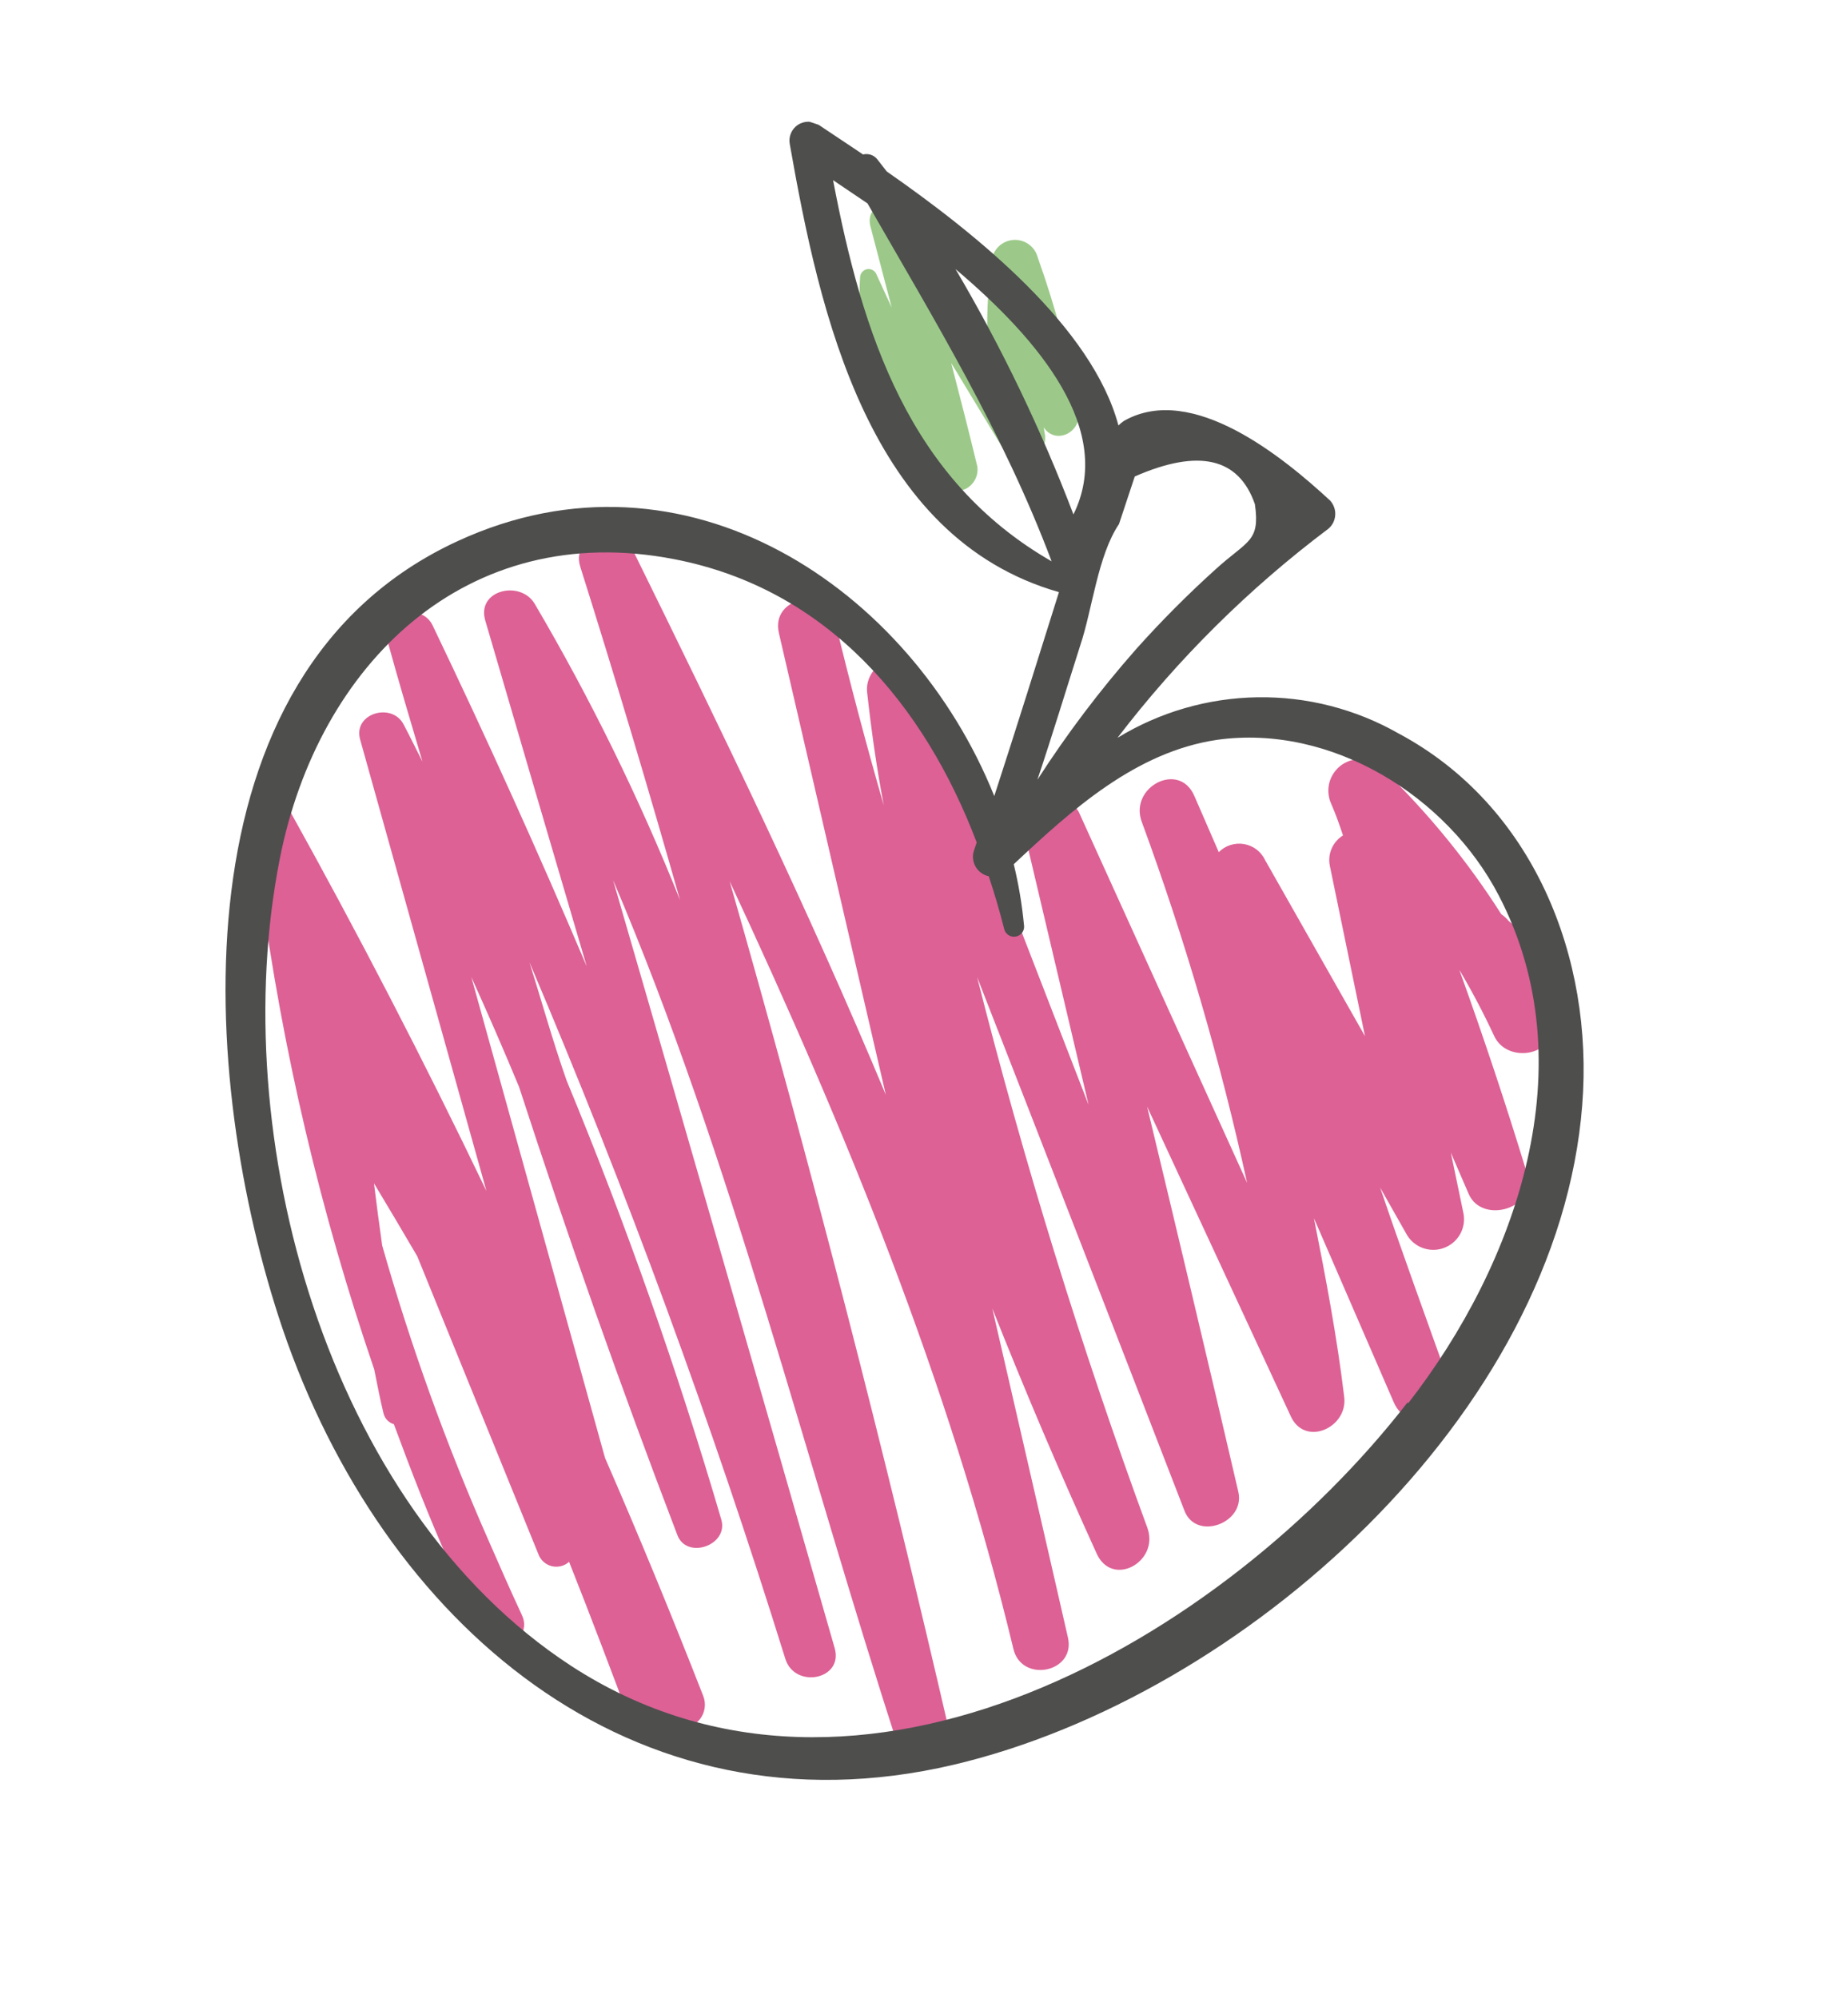 <?xml version="1.0" encoding="UTF-8"?> <svg xmlns="http://www.w3.org/2000/svg" width="37" height="40" viewBox="0 0 37 40" fill="none"><g opacity="0.8" clip-path="url(#clip0_29_2439)"><path d="M30.573 23.494C30.157 22.127 29.705 20.769 29.218 19.418C29.469 19.841 29.702 20.283 29.917 20.745C30.173 21.296 31.127 21.154 31.092 20.498C31.122 20.109 31.056 19.719 30.903 19.361C30.749 19.003 30.51 18.688 30.208 18.442C30.165 18.389 30.114 18.343 30.058 18.304C29.388 17.251 28.596 16.28 27.698 15.412C27.598 15.298 27.459 15.225 27.308 15.205C27.157 15.185 27.004 15.221 26.877 15.305C26.751 15.389 26.659 15.517 26.618 15.663C26.578 15.81 26.592 15.966 26.657 16.104C26.743 16.302 26.816 16.506 26.889 16.727C26.787 16.79 26.707 16.883 26.66 16.994C26.613 17.104 26.602 17.226 26.627 17.343L27.329 20.746L25.33 17.222C25.291 17.139 25.232 17.066 25.159 17.009C25.085 16.953 24.999 16.916 24.908 16.9C24.817 16.884 24.723 16.891 24.635 16.919C24.547 16.947 24.467 16.996 24.402 17.062L23.913 15.937C23.607 15.227 22.602 15.762 22.86 16.455C23.727 18.813 24.431 21.229 24.969 23.683L21.6 16.259C21.533 16.137 21.425 16.043 21.296 15.993C21.166 15.943 21.023 15.94 20.892 15.985C20.76 16.03 20.649 16.12 20.578 16.239C20.506 16.358 20.479 16.499 20.501 16.636L21.795 22.121L18.454 13.495C18.197 12.835 17.289 13.26 17.362 13.869C17.446 14.623 17.55 15.368 17.694 16.121C17.344 14.911 17.018 13.676 16.72 12.44C16.546 11.727 15.428 11.95 15.594 12.672L17.736 21.921C16.19 18.217 14.432 14.594 12.654 10.982C12.384 10.438 11.425 10.725 11.616 11.341C12.319 13.572 12.985 15.799 13.615 18.02C12.795 15.972 11.822 13.988 10.704 12.087C10.417 11.608 9.535 11.813 9.716 12.425C10.392 14.738 11.069 17.046 11.747 19.349C10.77 17.047 9.74 14.77 8.659 12.516C8.422 12.038 7.605 12.292 7.757 12.829C7.98 13.641 8.221 14.448 8.458 15.249C8.33 14.998 8.211 14.751 8.081 14.505C7.846 14.054 7.065 14.282 7.21 14.806L9.739 23.846C8.489 21.241 7.167 18.687 5.774 16.183C5.715 16.085 5.621 16.014 5.512 15.982C5.402 15.95 5.285 15.96 5.183 16.011C5.081 16.062 5.001 16.149 4.96 16.255C4.919 16.361 4.92 16.479 4.961 16.585L5.29 17.406C5.222 17.503 5.195 17.624 5.216 17.741C5.655 21.034 6.417 24.274 7.492 27.417C7.552 27.71 7.606 28.002 7.677 28.293C7.689 28.345 7.714 28.394 7.751 28.433C7.788 28.472 7.834 28.501 7.886 28.516C8.231 29.451 8.595 30.393 9.003 31.305C9.207 31.784 9.421 32.265 9.644 32.739C9.866 33.212 10.693 32.864 10.45 32.339C10.206 31.815 9.994 31.329 9.772 30.822C8.931 28.912 8.223 26.946 7.652 24.938C7.594 24.526 7.538 24.109 7.488 23.693C7.782 24.18 8.066 24.663 8.354 25.153L10.78 31.119C10.801 31.177 10.837 31.23 10.883 31.271C10.93 31.313 10.986 31.343 11.046 31.358C11.107 31.373 11.17 31.373 11.231 31.358C11.292 31.343 11.348 31.313 11.394 31.271C11.846 32.407 12.268 33.536 12.707 34.694C12.857 35.105 13.471 34.952 13.562 34.601C13.645 34.614 13.73 34.605 13.808 34.575C13.887 34.545 13.956 34.495 14.008 34.429C14.061 34.364 14.095 34.286 14.108 34.203C14.12 34.12 14.111 34.035 14.08 33.957C13.453 32.352 12.798 30.762 12.113 29.189L9.437 19.564C9.767 20.29 10.086 21.023 10.393 21.764C11.373 24.78 12.429 27.771 13.562 30.736C13.749 31.231 14.583 30.944 14.444 30.433C13.569 27.446 12.534 24.508 11.343 21.631C11.065 20.838 10.848 20.056 10.601 19.268C12.541 23.827 14.251 28.481 15.723 33.212C15.911 33.821 16.891 33.633 16.712 33C15.242 27.875 13.763 22.749 12.275 17.622C14.663 23.215 16.149 29.344 17.998 35.011C18.215 35.63 19.204 35.483 19.041 34.817C17.712 29.048 16.234 23.325 14.609 17.645C16.922 22.601 19.003 27.664 20.289 33.011C20.451 33.71 21.546 33.489 21.381 32.784C20.881 30.59 20.372 28.394 19.868 26.199C20.523 27.85 21.219 29.485 21.957 31.106C22.27 31.796 23.211 31.273 22.975 30.598C21.647 26.981 20.509 23.297 19.563 19.562C20.951 23.116 22.334 26.676 23.712 30.241C23.944 30.865 24.941 30.497 24.793 29.868C24.195 27.287 23.58 24.71 22.967 22.157L25.837 28.343C26.113 28.982 26.992 28.591 26.913 27.969C26.77 26.774 26.542 25.573 26.307 24.391L27.904 28.074C28.209 28.788 29.21 28.247 28.965 27.548C28.522 26.306 28.068 25.062 27.633 23.779L28.153 24.697C28.221 24.827 28.334 24.928 28.471 24.982C28.608 25.036 28.759 25.039 28.898 24.991C29.037 24.943 29.154 24.847 29.229 24.72C29.303 24.593 29.329 24.444 29.302 24.299L29.048 23.078L29.404 23.902C29.676 24.534 30.804 24.183 30.573 23.494Z" fill="#D53A7A"></path><path d="M21.596 8.266C21.414 7.208 21.14 6.168 20.778 5.157C20.751 5.05 20.686 4.955 20.596 4.891C20.506 4.826 20.397 4.796 20.286 4.804C20.176 4.813 20.072 4.86 19.993 4.937C19.914 5.014 19.865 5.117 19.854 5.227C19.785 5.729 19.756 6.236 19.768 6.743L18.258 4.279C18.01 3.879 17.288 4.045 17.431 4.546L17.853 6.157L17.538 5.472C17.52 5.441 17.493 5.416 17.46 5.402C17.427 5.387 17.39 5.383 17.355 5.391C17.32 5.398 17.288 5.417 17.264 5.444C17.24 5.47 17.225 5.504 17.221 5.54C17.108 7.057 17.933 8.509 18.827 9.695C18.89 9.763 18.973 9.809 19.064 9.826C19.154 9.843 19.248 9.83 19.331 9.79C19.415 9.749 19.482 9.682 19.524 9.6C19.567 9.518 19.581 9.424 19.566 9.333C19.4 8.644 19.223 7.956 19.045 7.269L20.058 8.942C20.31 9.36 21.04 9.186 20.911 8.646L20.897 8.559C21.134 8.907 21.636 8.667 21.596 8.266Z" fill="#83BC6C"></path><path d="M31.679 22.125C31.912 19.169 30.696 16.123 27.999 14.684C27.139 14.195 26.163 13.945 25.174 13.961C24.185 13.977 23.218 14.257 22.374 14.773C23.584 13.191 25.005 11.783 26.597 10.586C26.637 10.552 26.669 10.511 26.693 10.464C26.716 10.417 26.73 10.366 26.733 10.314C26.737 10.261 26.73 10.209 26.712 10.159C26.695 10.11 26.669 10.065 26.634 10.025C25.706 9.167 23.87 7.652 22.506 8.426C22.465 8.453 22.427 8.484 22.393 8.519C21.87 6.557 19.567 4.694 17.755 3.434L17.564 3.189C17.531 3.147 17.487 3.116 17.436 3.099C17.386 3.082 17.331 3.08 17.28 3.093L16.389 2.498C16.327 2.458 16.255 2.437 16.181 2.437C16.108 2.438 16.035 2.46 15.974 2.5C15.913 2.541 15.865 2.599 15.836 2.667C15.807 2.735 15.799 2.809 15.812 2.882C16.411 6.283 17.383 10.764 21.202 11.856C20.775 13.219 20.348 14.581 19.907 15.939C18.233 11.772 13.723 8.733 9.168 10.832C3.43 13.471 3.979 21.636 5.659 26.608C7.656 32.467 12.629 36.851 19.09 35.335C24.901 33.966 31.2 28.318 31.679 22.125ZM22.72 9.54C24.001 8.979 24.802 9.164 25.125 10.095C25.234 10.858 24.976 10.815 24.327 11.409C23.77 11.912 23.241 12.444 22.742 13.003C22.02 13.823 21.361 14.695 20.77 15.613C21.07 14.721 21.344 13.814 21.63 12.917C21.868 12.212 21.98 11.12 22.404 10.493L22.72 9.54ZM21.492 10.3C20.845 8.599 20.055 6.956 19.131 5.388C20.83 6.824 22.319 8.625 21.492 10.3ZM16.658 3.593L17.369 4.073C18.72 6.428 20.085 8.663 21.055 11.239C18.202 9.6 17.267 6.692 16.678 3.6L16.658 3.593ZM28.178 28.084C24.509 32.813 17.199 37.105 11.434 33.354C6.536 30.157 4.508 22.737 5.602 17.195C6.367 13.309 9.329 10.384 13.504 11.197C16.578 11.792 18.518 14.133 19.555 16.868C19.537 16.922 19.517 16.981 19.497 17.04C19.481 17.092 19.476 17.148 19.483 17.203C19.489 17.258 19.508 17.31 19.536 17.358C19.564 17.405 19.601 17.446 19.646 17.478C19.691 17.511 19.742 17.533 19.796 17.544C19.913 17.895 20.014 18.24 20.103 18.592C20.108 18.618 20.119 18.643 20.133 18.665C20.148 18.688 20.167 18.707 20.189 18.721C20.211 18.736 20.236 18.747 20.262 18.752C20.288 18.757 20.315 18.757 20.341 18.752C20.367 18.747 20.392 18.736 20.415 18.722C20.437 18.707 20.456 18.688 20.471 18.666C20.485 18.644 20.496 18.619 20.501 18.593C20.506 18.567 20.506 18.54 20.501 18.514C20.462 18.106 20.394 17.702 20.297 17.304C21.456 16.216 22.738 15.054 24.369 14.813C26.66 14.494 28.973 15.94 30.006 17.926C31.773 21.311 30.369 25.297 28.198 28.091L28.178 28.084Z" fill="#222221"></path></g><defs><clipPath id="clip0_29_2439"><rect width="27.604" height="31.886" fill="white" transform="translate(10.209 0.414) rotate(18.639)"></rect></clipPath></defs></svg> 